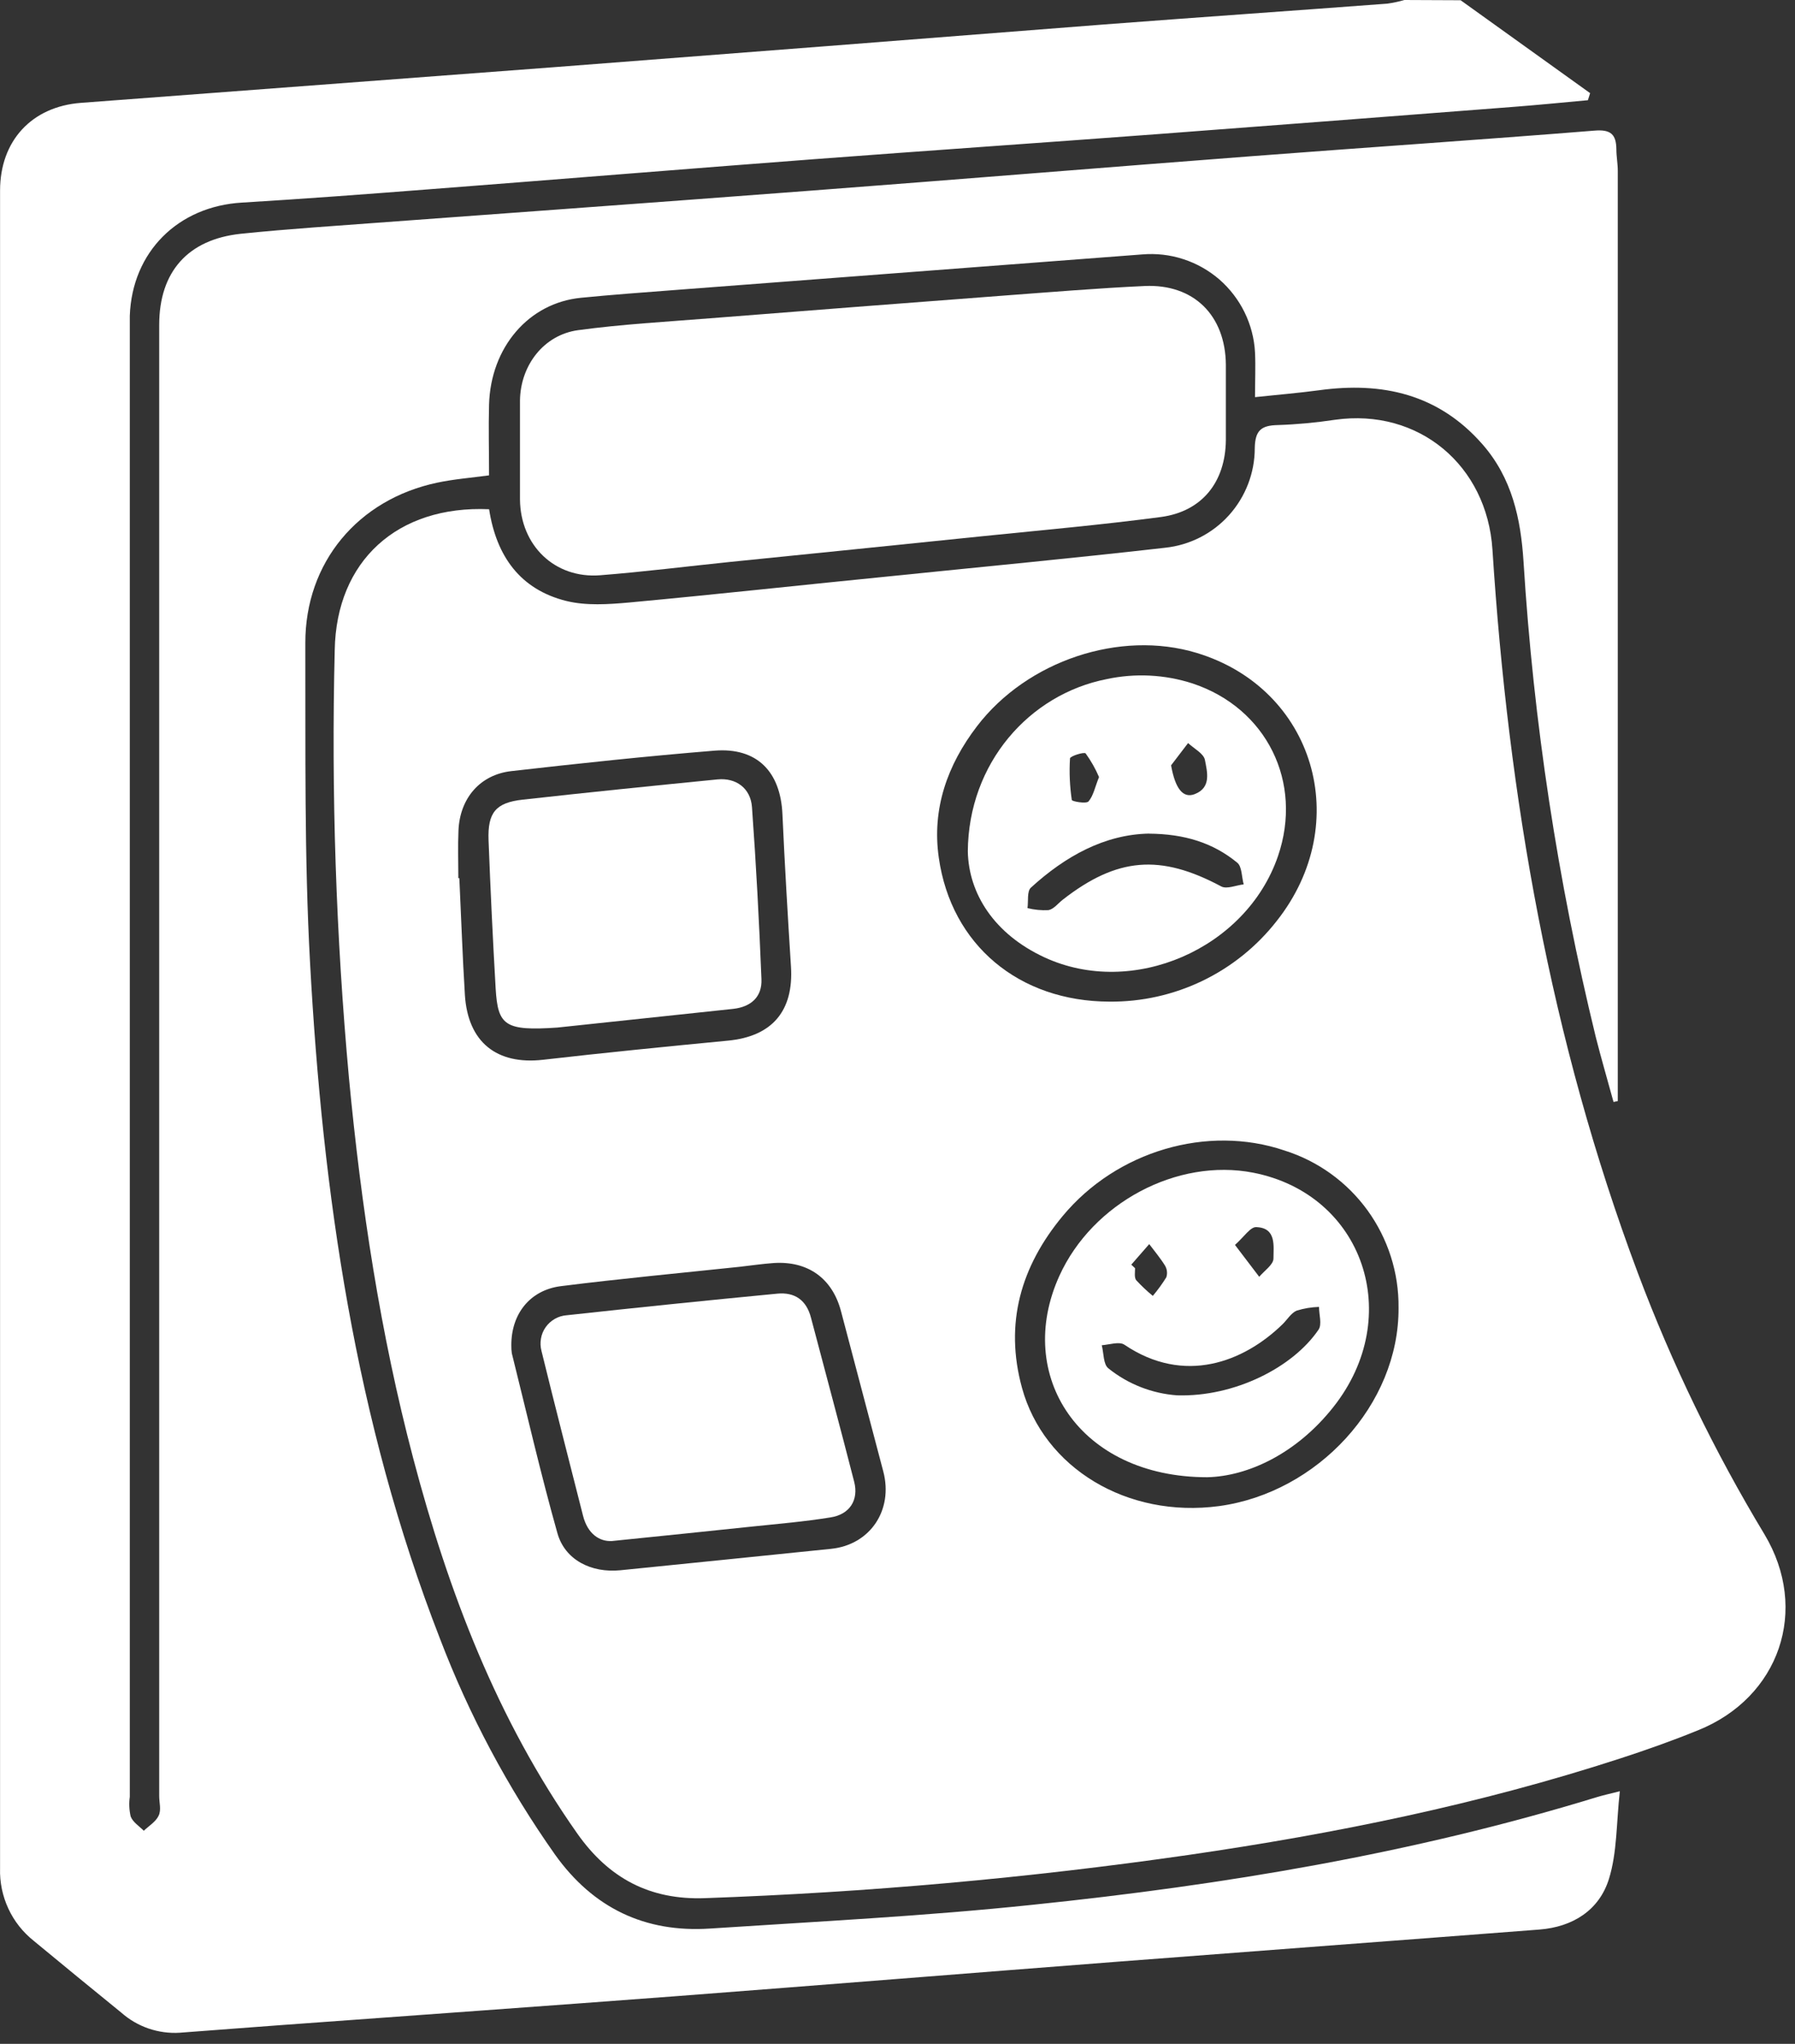 <svg width="29" height="33" viewBox="0 0 29 33" fill="none" xmlns="http://www.w3.org/2000/svg">
<rect x="0" y="0" width="29" height="33" fill="#333333" stroke="none"/>
<path d="M23.598 0.004L25.69 1.504L25.654 1.618C25.252 1.655 24.849 1.695 24.446 1.726C22.52 1.875 20.594 2.023 18.667 2.168C16.825 2.306 14.983 2.432 13.142 2.571C11.056 2.729 8.97 2.9 6.884 3.06C5.895 3.137 4.905 3.211 3.91 3.271C2.875 3.331 2.134 4.068 2.097 5.098C2.097 5.194 2.097 5.29 2.097 5.386V29.011C2.082 29.116 2.087 29.224 2.111 29.328C2.148 29.424 2.249 29.483 2.323 29.559C2.405 29.481 2.515 29.415 2.562 29.318C2.609 29.221 2.572 29.108 2.572 29.001C2.572 21.082 2.572 13.165 2.572 5.248C2.572 4.385 3.039 3.866 3.887 3.775C4.28 3.734 4.674 3.702 5.067 3.672C7.753 3.473 10.439 3.281 13.116 3.077C15.49 2.897 17.862 2.702 20.235 2.521C22.077 2.38 23.92 2.257 25.761 2.109C26.024 2.087 26.111 2.17 26.114 2.409C26.114 2.526 26.137 2.643 26.137 2.76C26.137 7.684 26.137 12.608 26.137 17.532V17.778L26.068 17.792C25.973 17.442 25.87 17.094 25.781 16.742C25.166 14.224 24.775 11.656 24.614 9.068C24.57 8.375 24.428 7.718 23.951 7.174C23.241 6.363 22.334 6.16 21.31 6.301C20.984 6.345 20.656 6.372 20.276 6.412C20.276 6.151 20.287 5.919 20.276 5.689C20.264 5.464 20.206 5.244 20.107 5.042C20.008 4.84 19.869 4.66 19.7 4.512C19.529 4.365 19.331 4.253 19.117 4.184C18.903 4.114 18.677 4.089 18.453 4.108L10.885 4.684C10.385 4.722 9.884 4.759 9.386 4.808C8.541 4.891 7.927 5.607 7.901 6.534C7.891 6.906 7.901 7.28 7.901 7.675C7.607 7.715 7.332 7.736 7.064 7.793C5.783 8.063 4.93 9.082 4.933 10.383C4.938 12.102 4.915 13.825 5.009 15.54C5.211 19.269 5.74 22.944 7.106 26.452C7.578 27.689 8.203 28.862 8.967 29.944C9.583 30.807 10.421 31.208 11.472 31.138C13.207 31.024 14.947 30.937 16.677 30.755C19.765 30.436 22.822 29.929 25.8 29.016C25.889 28.989 25.98 28.968 26.17 28.921C26.113 29.429 26.128 29.907 25.994 30.337C25.837 30.842 25.41 31.112 24.872 31.154C22.605 31.329 20.338 31.497 18.071 31.672C15.687 31.856 13.304 32.048 10.921 32.23C8.803 32.39 6.684 32.54 4.565 32.695C4.011 32.735 3.458 32.779 2.904 32.82C2.733 32.831 2.562 32.807 2.4 32.752C2.237 32.696 2.088 32.609 1.959 32.495C1.488 32.112 1.018 31.728 0.547 31.338C0.371 31.198 0.229 31.02 0.135 30.816C0.04 30.612 -0.006 30.388 0.001 30.164C0.001 21.134 0.001 12.105 0.001 3.077C0.001 2.274 0.512 1.722 1.305 1.661C3.849 1.47 6.389 1.278 8.937 1.086C11.896 0.859 14.855 0.629 17.812 0.397C19.347 0.28 20.882 0.174 22.412 0.059C22.506 0.046 22.599 0.026 22.69 0L23.598 0.004Z" fill="white"/>
<path d="M7.902 8.222C8.019 8.979 8.404 9.518 9.149 9.703C9.47 9.782 9.828 9.758 10.164 9.728C11.587 9.596 13.008 9.44 14.43 9.299C15.895 9.149 17.36 9.011 18.823 8.844C19.221 8.802 19.589 8.615 19.856 8.318C20.123 8.021 20.272 7.635 20.272 7.236C20.277 6.948 20.378 6.869 20.642 6.863C20.951 6.853 21.26 6.824 21.566 6.778C22.923 6.586 24.025 7.516 24.112 8.875C24.369 12.872 25.048 16.787 26.46 20.551C27.011 22.018 27.696 23.43 28.506 24.772C29.238 25.991 28.75 27.408 27.433 27.937C27.02 28.105 26.597 28.255 26.172 28.393C23.897 29.133 21.563 29.607 19.198 29.95C16.61 30.323 14.004 30.555 11.391 30.647C10.496 30.68 9.834 30.324 9.326 29.603C8.03 27.763 7.244 25.701 6.676 23.546C6.145 21.532 5.835 19.48 5.638 17.407C5.428 15.109 5.351 12.802 5.408 10.495C5.433 9.059 6.417 8.157 7.902 8.222ZM22.595 21.114C22.601 20.55 22.424 19.998 22.093 19.541C21.761 19.084 21.292 18.746 20.753 18.576C19.506 18.153 18.041 18.585 17.171 19.631C16.492 20.447 16.226 21.368 16.511 22.407C16.865 23.7 18.209 24.517 19.696 24.317C21.283 24.101 22.605 22.681 22.595 21.114ZM17.924 16.172C18.444 16.177 18.958 16.062 19.426 15.837C19.895 15.611 20.305 15.281 20.625 14.872C21.881 13.289 21.234 11.117 19.334 10.542C18.096 10.167 16.594 10.667 15.784 11.726C15.305 12.352 15.054 13.06 15.167 13.847C15.368 15.262 16.468 16.169 17.924 16.172ZM8.261 21.723C8.26 21.765 8.263 21.808 8.269 21.85C8.511 22.82 8.735 23.795 9.006 24.756C9.128 25.187 9.553 25.4 10.023 25.353C11.158 25.239 12.293 25.123 13.428 25.007C14.058 24.942 14.434 24.382 14.271 23.76C14.043 22.896 13.815 22.033 13.587 21.17C13.447 20.639 13.051 20.355 12.495 20.393C12.314 20.406 12.135 20.433 11.954 20.453C10.99 20.555 10.024 20.645 9.062 20.766C8.558 20.83 8.258 21.219 8.261 21.723ZM7.405 14.179H7.421C7.451 14.809 7.472 15.438 7.511 16.067C7.56 16.827 8.025 17.195 8.771 17.111C9.766 16.997 10.764 16.898 11.761 16.802C12.475 16.734 12.824 16.322 12.779 15.608C12.727 14.787 12.678 13.966 12.641 13.145C12.61 12.457 12.228 12.065 11.543 12.12C10.447 12.209 9.355 12.326 8.263 12.45C7.754 12.507 7.429 12.89 7.407 13.409C7.396 13.666 7.405 13.923 7.405 14.179Z" fill="white"/>
<path d="M8.401 7.294C8.401 7.017 8.401 6.739 8.401 6.462C8.41 5.898 8.785 5.407 9.339 5.331C10.045 5.235 10.761 5.196 11.472 5.139C13.057 5.014 14.642 4.892 16.226 4.772C16.981 4.716 17.736 4.653 18.493 4.618C19.285 4.582 19.798 5.091 19.805 5.889C19.805 6.295 19.805 6.701 19.805 7.106C19.798 7.783 19.421 8.257 18.759 8.347C17.808 8.473 16.852 8.558 15.898 8.655C14.53 8.796 13.162 8.935 11.794 9.073C11.094 9.145 10.396 9.233 9.695 9.288C8.964 9.345 8.407 8.808 8.401 8.064C8.4 7.806 8.401 7.55 8.401 7.294Z" fill="white"/>
<path d="M19.503 23.851C17.439 23.851 16.383 22.209 17.116 20.598C17.652 19.421 19.018 18.695 20.247 18.934C22.026 19.282 22.703 21.254 21.54 22.72C20.948 23.468 20.162 23.837 19.503 23.851ZM19.023 22.529C19.939 22.555 20.884 22.084 21.302 21.469C21.361 21.383 21.31 21.225 21.31 21.101C21.187 21.105 21.065 21.125 20.947 21.162C20.857 21.202 20.796 21.308 20.72 21.382C20.095 21.99 19.134 22.366 18.165 21.711C18.082 21.656 17.923 21.711 17.8 21.72C17.833 21.848 17.824 22.029 17.907 22.093C18.224 22.348 18.612 22.5 19.018 22.529H19.023ZM18.277 20.419L18.338 20.476C18.338 20.539 18.323 20.623 18.355 20.668C18.439 20.759 18.529 20.845 18.625 20.923C18.705 20.828 18.778 20.728 18.843 20.623C18.853 20.592 18.857 20.559 18.853 20.527C18.85 20.495 18.839 20.464 18.823 20.436C18.748 20.314 18.654 20.203 18.567 20.087L18.277 20.419ZM19.956 20.105L20.344 20.615C20.425 20.519 20.575 20.417 20.574 20.32C20.574 20.12 20.625 19.826 20.299 19.813C20.204 19.805 20.106 19.962 19.953 20.1L19.956 20.105Z" fill="white"/>
<path d="M15.636 13.747C15.646 12.325 16.626 11.211 17.879 10.965C18.34 10.866 18.819 10.89 19.267 11.035C20.465 11.433 21.057 12.632 20.646 13.826C20.132 15.32 18.3 16.117 16.874 15.457C16.062 15.081 15.65 14.429 15.636 13.747ZM18.563 13.459C17.847 13.473 17.212 13.823 16.655 14.332C16.59 14.391 16.616 14.55 16.6 14.662C16.711 14.69 16.825 14.701 16.939 14.695C17.024 14.679 17.094 14.586 17.169 14.527C18.05 13.84 18.748 13.787 19.73 14.312C19.819 14.36 19.971 14.293 20.093 14.279C20.06 14.16 20.066 13.991 19.989 13.929C19.597 13.606 19.133 13.464 18.562 13.46L18.563 13.459ZM18.92 12.357C18.986 12.73 19.112 12.897 19.304 12.821C19.574 12.715 19.503 12.462 19.467 12.271C19.448 12.166 19.289 12.087 19.195 11.997L18.92 12.357ZM17.757 12.549C17.699 12.413 17.626 12.284 17.54 12.165C17.515 12.136 17.288 12.209 17.287 12.245C17.273 12.469 17.283 12.694 17.316 12.916C17.316 12.939 17.547 12.982 17.586 12.94C17.666 12.846 17.691 12.705 17.756 12.546L17.757 12.549Z" fill="white"/>
<path d="M9.887 24.881C9.686 24.893 9.493 24.766 9.419 24.471C9.195 23.585 8.965 22.699 8.748 21.811C8.731 21.746 8.728 21.678 8.74 21.612C8.751 21.546 8.777 21.483 8.816 21.428C8.855 21.373 8.905 21.328 8.964 21.294C9.022 21.261 9.087 21.241 9.154 21.236C10.288 21.112 11.422 20.996 12.558 20.887C12.84 20.86 13.027 20.991 13.101 21.271C13.334 22.155 13.573 23.038 13.8 23.924C13.876 24.219 13.728 24.453 13.416 24.5C12.996 24.568 12.57 24.604 12.146 24.648C11.425 24.725 10.705 24.797 9.887 24.881Z" fill="white"/>
<path d="M9.003 16.591C8.155 16.649 8.044 16.556 8.008 15.964C7.962 15.166 7.924 14.366 7.893 13.566C7.877 13.119 8.009 12.959 8.446 12.911C9.494 12.794 10.543 12.688 11.593 12.584C11.891 12.555 12.127 12.726 12.149 13.032C12.216 13.957 12.265 14.884 12.302 15.809C12.314 16.097 12.133 16.256 11.847 16.289L9.003 16.591Z" fill="white"/>
</svg>
